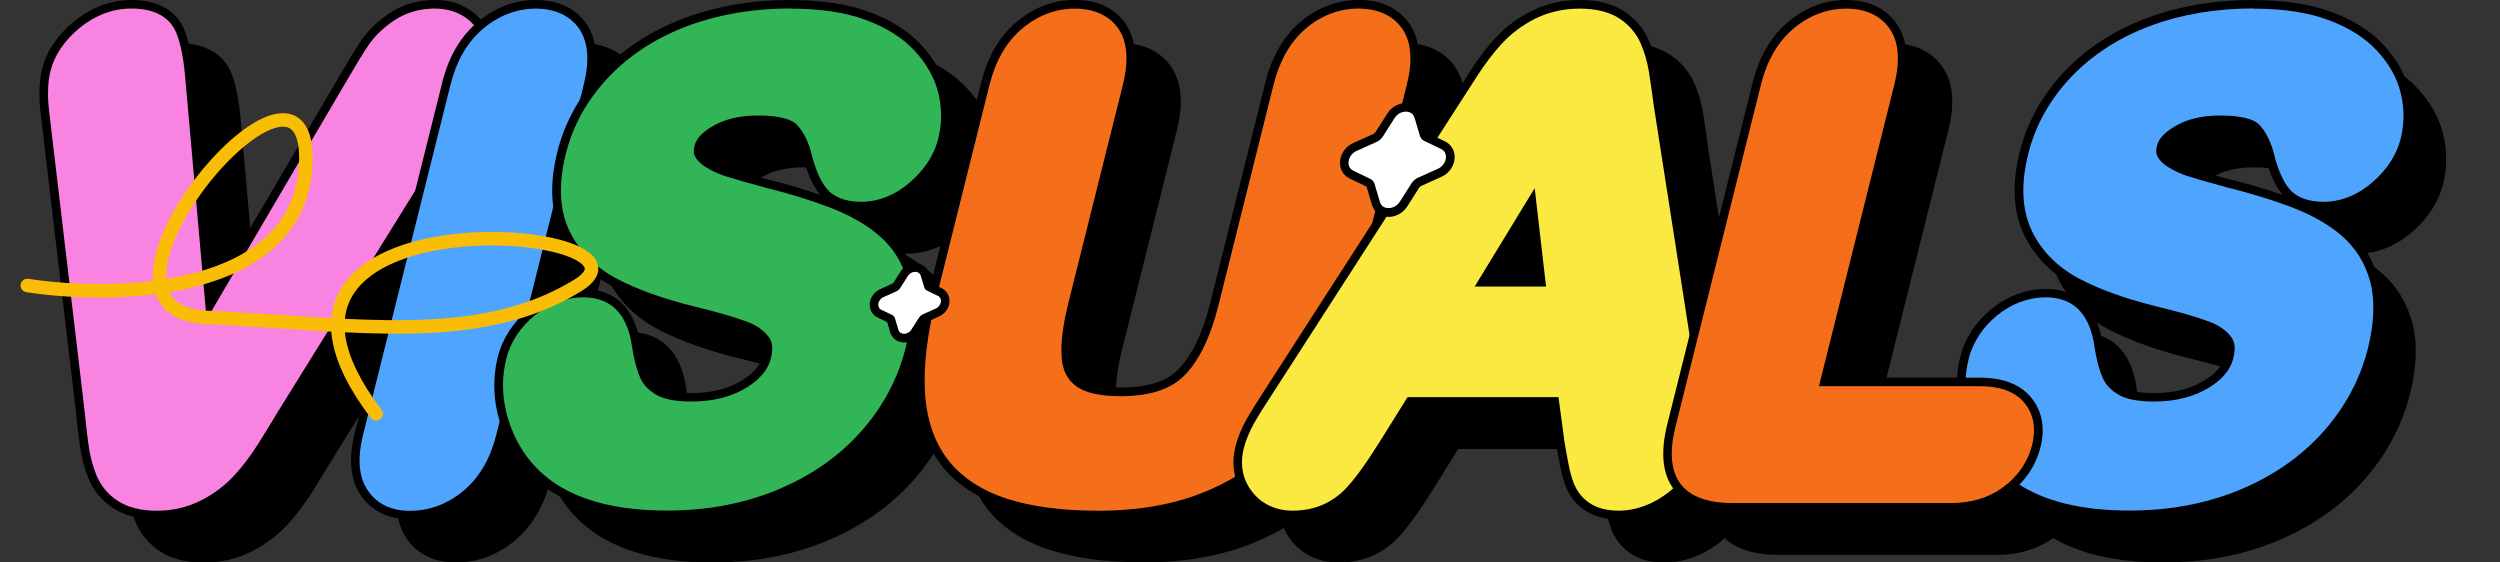 <svg class="visuals-svg" viewBox="0 0 1480 333" fill="none" xmlns="http://www.w3.org/2000/svg">
<rect x="0" y="0" width="1480" height="333" fill="#333333" stroke="none"/>
<g clip-path="url(#clip0_768_4790)">
<path d="M120.5 330.451C110.588 330.451 102.362 328.309 96.027 324.179C89.844 320.1 85.246 314.593 82.487 307.863C80.188 302.305 78.553 296.034 77.582 289.1C76.765 283.134 75.998 276.659 75.334 269.928L55.203 99.936C54.897 96.723 54.539 93.817 54.182 90.962C53.722 87.291 53.517 83.314 53.62 79.133C53.722 74.544 54.233 70.567 55.101 66.998C57.605 57.106 63.889 47.775 73.341 40.076C82.947 32.275 94.034 28.145 105.428 28.145C123.719 28.145 131.178 36.558 134.193 43.645C137.156 50.478 139.047 60.522 140.12 74.238L151.82 206.551L230.912 71.841C236.634 62.052 240.721 55.321 243.48 51.344C247.415 45.532 252.728 40.331 259.217 35.946C266.779 30.847 275.567 28.247 285.274 28.247C292.632 28.247 299.12 30.134 304.536 33.856C309.952 37.578 313.733 42.575 315.828 48.744C317.923 54.965 318.178 61.44 316.492 68.017C315.572 71.79 314.04 75.818 312.047 79.948C310.31 83.569 308.317 87.189 306.171 90.605C304.434 93.46 302.646 96.366 300.858 99.375L194.023 271.407C190.242 277.729 186.308 284.205 182.424 290.272C178.082 297.156 173.33 303.376 168.425 308.73C162.6 315.052 155.652 320.304 147.784 324.281C139.507 328.462 130.31 330.552 120.5 330.552V330.451Z" fill="black"/>
<path d="M285.325 30.644C292.12 30.644 298.149 32.377 303.156 35.793C308.112 39.159 311.587 43.748 313.477 49.407C315.419 55.118 315.623 61.134 314.09 67.253C313.171 70.873 311.74 74.697 309.798 78.674C308.061 82.192 306.171 85.71 304.076 89.126C302.288 91.982 300.551 94.939 298.711 97.947L191.876 269.928C188.095 276.251 184.161 282.726 180.278 288.794C175.986 295.575 171.388 301.643 166.534 306.894C160.914 313.013 154.221 318.061 146.608 321.885C138.689 325.862 129.901 327.901 120.5 327.901C111.099 327.901 103.384 325.913 97.457 322.038C91.683 318.265 87.443 313.166 84.837 306.843C82.64 301.49 81.056 295.422 80.085 288.743C79.268 282.726 78.501 276.302 77.888 269.674L57.758 99.63C57.451 96.418 57.093 93.511 56.736 90.605C56.276 87.087 56.072 83.263 56.174 79.184C56.276 74.799 56.736 70.975 57.604 67.61C59.955 58.228 65.984 49.407 74.976 42.014C84.122 34.57 94.647 30.644 105.478 30.644C122.339 30.644 129.134 38.241 131.893 44.563C134.703 51.192 136.594 60.93 137.616 74.34L150.031 214.658L233.159 73.065C238.831 63.378 242.918 56.698 245.626 52.67C249.356 47.113 254.465 42.167 260.698 37.935C267.8 33.091 276.128 30.644 285.325 30.644ZM285.325 25.545C275.055 25.545 265.808 28.298 257.837 33.703C251.042 38.292 245.524 43.748 241.385 49.815C238.626 53.894 234.488 60.675 228.765 70.465L153.761 198.291L142.725 73.881C141.703 59.962 139.711 49.662 136.645 42.575C133.937 36.201 126.273 25.545 105.529 25.545C93.523 25.545 81.874 29.879 71.808 38.088C61.896 46.144 55.305 55.934 52.7 66.386C51.78 70.108 51.269 74.289 51.116 79.082C51.013 83.416 51.218 87.495 51.678 91.319C52.035 94.123 52.393 96.978 52.7 100.14L72.83 270.285C73.443 276.914 74.21 283.44 75.078 289.457C76.049 296.544 77.786 303.07 80.136 308.832C83.151 316.072 88.005 321.936 94.647 326.321C101.391 330.757 110.128 333.051 120.5 333.051C130.871 333.051 140.324 330.859 148.958 326.474C157.133 322.344 164.337 316.939 170.366 310.362C175.373 304.906 180.176 298.583 184.621 291.547C188.453 285.48 192.489 278.902 196.27 272.58L303.054 100.701C304.894 97.59 306.682 94.684 308.419 91.88C310.616 88.362 312.609 84.691 314.397 80.968C316.492 76.686 318.024 72.504 319.046 68.528C320.835 61.44 320.579 54.506 318.28 47.827C315.981 41.096 311.842 35.691 306.018 31.663C300.142 27.635 293.193 25.647 285.325 25.647V25.545Z" fill="black"/>
<path d="M269.919 330.45C257.81 330.45 248.307 325.81 242.482 316.989C236.862 308.526 235.891 296.798 239.57 282.114L291.276 75.053C294.903 60.573 301.545 49.101 310.997 40.943C320.756 32.53 332.252 28.094 344.208 28.094C356.163 28.094 366.229 32.632 372.156 41.249C377.878 49.611 378.9 61.389 375.17 76.277L323.464 283.338C319.785 297.971 313.092 309.545 303.538 317.652C293.728 326.014 282.079 330.45 269.97 330.45H269.919Z" fill="black"/>
<path d="M344.207 30.643C355.703 30.643 364.645 34.824 370.009 42.676C375.323 50.426 376.192 61.491 372.666 75.665L320.96 282.726C317.435 296.849 310.997 307.965 301.852 315.766C292.502 323.72 281.465 327.952 269.919 327.952C258.372 327.952 249.941 323.669 244.628 315.613C239.416 307.761 238.548 296.697 242.073 282.726L293.779 75.665C297.253 61.695 303.64 50.63 312.683 42.88C321.982 34.875 332.865 30.643 344.207 30.643ZM344.207 25.544C331.639 25.544 319.581 30.184 309.362 39.005C299.501 47.469 292.604 59.4 288.874 74.442L237.168 281.502C233.336 296.951 234.409 309.341 240.438 318.417C246.773 327.952 256.992 333 270.021 333C283.049 333 294.954 328.36 305.275 319.59C315.238 311.126 322.186 299.093 326.018 283.95L377.724 76.889C381.607 61.287 380.483 48.795 374.352 39.821C367.966 30.49 357.594 25.544 344.31 25.544H344.207Z" fill="black"/>
<path d="M421.612 330.45C392.949 330.45 370.06 324.791 353.557 313.573C341.396 305.16 332.506 293.892 327.142 279.973C321.624 265.696 320.602 251.318 324.127 237.296C326.682 227.047 332.762 217.768 341.703 210.476C350.798 203.083 361.374 199.157 372.308 199.157C381.862 199.157 389.73 202.522 395.044 208.845C399.489 214.199 402.299 221.388 403.627 230.821C404.7 237.959 406.284 243.873 408.328 248.513C409.81 251.929 412.569 254.734 416.656 257.181C420.795 259.628 427.386 260.852 436.327 260.852C448.742 260.852 459.421 258.099 468.004 252.745C477.508 246.78 479.909 240.916 480.88 236.99C482.566 230.26 480.727 227.71 480.011 226.792C477.406 223.223 473.318 220.419 467.851 218.38C460.647 215.728 450.531 212.771 437.757 209.661C419.006 205.021 403.321 199.412 391.212 193.09C377.723 186.002 367.863 176.111 361.885 163.721C355.651 150.77 354.783 134.862 359.432 116.404C363.826 98.916 372.665 83.109 385.694 69.394C398.569 55.882 414.919 45.43 434.232 38.342C452.626 31.612 473.114 28.196 495.186 28.196C512.966 28.196 528.243 30.49 540.454 35.028C552.972 39.668 563.088 46.092 570.394 53.995C577.854 62.052 582.759 70.821 585.007 80.05C587.306 89.483 587.306 98.967 585.007 108.246C582.503 118.24 576.73 127.316 567.891 135.117C558.541 143.326 547.811 147.66 536.826 147.66C526.506 147.66 518.842 144.6 514.09 138.533C510.718 134.25 507.857 128.03 505.455 119.515L505.302 119.005C503.463 111.204 500.602 105.187 496.77 101.21C494.011 98.304 486.142 96.621 475.771 96.621C465.399 96.621 456.457 98.763 449.56 102.944C442.713 107.125 441.13 110.388 440.516 112.784C439.852 115.487 440.363 116.608 440.568 117.016C441.538 118.954 443.327 120.738 445.83 122.319C449.304 124.511 452.983 126.245 456.713 127.469C461.209 128.947 469.026 131.191 479.858 134.097C494.062 137.615 507.142 141.643 518.535 145.977C530.797 150.668 541.016 156.481 548.987 163.313C557.672 170.757 563.65 180.394 566.716 191.815C569.73 203.185 569.321 216.85 565.387 232.554C560.687 251.267 551.49 268.398 538.053 283.389C524.615 298.379 507.448 310.157 487.062 318.468C467.391 326.473 445.37 330.552 421.612 330.552V330.45Z" fill="black"/>
<path d="M495.189 30.643C512.662 30.643 527.632 32.887 539.588 37.323C551.748 41.809 561.507 47.979 568.558 55.627C575.711 63.377 580.411 71.739 582.557 80.56C584.754 89.585 584.754 98.661 582.557 107.532C580.207 117.016 574.689 125.633 566.259 133.077C557.42 140.878 547.252 145.008 536.931 145.008C527.428 145.008 520.428 142.255 516.188 136.85C513.02 132.822 510.312 126.908 508.013 118.699L507.911 118.24C506.02 110.031 502.904 103.657 498.765 99.323C495.444 95.856 487.32 93.919 475.927 93.919C464.533 93.919 455.694 96.162 448.388 100.598C440.724 105.238 438.935 109.113 438.22 112.019C437.403 115.283 437.965 117.016 438.476 117.985C439.651 120.33 441.745 122.472 444.658 124.307C448.336 126.602 452.168 128.437 456.103 129.712C460.701 131.191 468.518 133.434 479.401 136.391C493.554 139.91 506.531 143.887 517.874 148.17C529.881 152.758 539.844 158.418 547.559 165.047C555.836 172.185 561.558 181.363 564.47 192.274C567.383 203.185 566.923 216.493 563.142 231.738C558.544 250.043 549.551 266.818 536.369 281.502C523.187 296.187 506.327 307.761 486.298 315.919C466.934 323.822 445.22 327.799 421.819 327.799C393.667 327.799 371.237 322.292 355.194 311.381C343.443 303.274 334.91 292.414 329.75 278.953C324.436 265.186 323.466 251.318 326.838 237.806C329.29 228.067 335.064 219.297 343.545 212.312C352.18 205.276 362.194 201.554 372.515 201.554C381.303 201.554 388.507 204.562 393.258 210.323C397.397 215.269 400.054 222.051 401.28 231.024C402.404 238.367 404.039 244.587 406.185 249.38C407.922 253.306 410.988 256.518 415.535 259.221C420.082 261.923 427.133 263.249 436.483 263.249C449.409 263.249 460.497 260.393 469.489 254.734C479.758 248.258 482.415 241.783 483.488 237.449C485.277 230.362 483.59 227.047 482.211 225.11C479.299 221.133 474.854 218.023 468.876 215.83C461.569 213.128 451.351 210.171 438.476 207.06C419.878 202.471 404.448 196.965 392.543 190.693C379.566 183.861 370.062 174.377 364.289 162.446C358.311 150.056 357.545 134.709 361.99 116.812C366.23 99.731 374.865 84.333 387.638 70.923C400.258 57.718 416.25 47.469 435.206 40.535C453.292 33.906 473.525 30.541 495.291 30.541M495.189 25.544C472.81 25.544 452.015 29.012 433.366 35.844C413.695 43.033 397.039 53.69 383.857 67.507C370.471 81.529 361.428 97.743 356.983 115.64C352.231 134.709 353.099 151.178 359.639 164.69C365.873 177.64 376.142 187.889 390.091 195.231C402.404 201.656 418.243 207.315 437.198 212.057C449.92 215.116 459.935 218.023 467.036 220.674C471.992 222.51 475.722 225.059 478.021 228.22C478.532 228.883 479.861 230.719 478.481 236.327C477.562 240.1 475.365 245.148 466.73 250.553C458.555 255.651 448.388 258.252 436.432 258.252C425.907 258.252 420.644 256.416 418.089 254.938C414.462 252.796 412.112 250.349 410.834 247.442C408.893 243.058 407.36 237.296 406.338 230.413C404.959 220.521 401.944 212.924 397.193 207.213C391.419 200.279 382.887 196.608 372.515 196.608C360.968 196.608 349.83 200.738 340.275 208.488C330.925 216.136 324.539 225.875 321.831 236.684C318.203 251.267 319.225 266.104 324.947 280.89C330.516 295.32 339.713 306.996 352.282 315.664C369.245 327.187 392.594 333 421.819 333C445.884 333 468.212 328.87 488.24 320.712C508.984 312.248 526.457 300.215 540.15 284.969C553.894 269.622 563.295 252.184 568.098 233.064C572.134 216.952 572.543 202.828 569.426 191.05C566.208 179.119 560.025 169.075 550.931 161.273C546.179 157.194 540.661 153.472 534.377 150.107C535.245 150.107 536.114 150.158 537.034 150.158C548.632 150.158 559.974 145.569 569.784 136.952C579.032 128.794 585.061 119.311 587.667 108.807C590.068 99.12 590.119 89.228 587.667 79.438C585.316 69.751 580.207 60.624 572.441 52.211C564.828 43.951 554.405 37.374 541.479 32.581C528.961 27.941 513.429 25.595 495.291 25.595L495.189 25.544ZM512.867 141.031C503.057 137.564 492.174 134.403 480.474 131.497C469.795 128.641 462.08 126.398 457.533 124.919C453.957 123.747 450.533 122.115 447.212 120.024C445.067 118.648 443.585 117.22 442.869 115.742C442.563 115.181 442.87 113.957 442.972 113.294C443.278 112.07 443.994 109.164 450.84 104.983C457.329 101.057 465.708 99.069 475.722 99.069C487.167 99.069 493.145 101.108 494.831 102.893C498.356 106.564 501.013 112.172 502.699 119.464L502.852 120.075C505.407 129.049 508.37 135.576 511.998 140.114C512.254 140.419 512.509 140.776 512.816 141.082L512.867 141.031Z" fill="black"/>
<path d="M677.436 330.45C655.773 330.45 637.277 328.003 622.511 323.261C606.673 318.162 594.41 309.953 586.031 298.94C577.652 287.927 573.002 273.803 572.134 257.028C571.316 241.375 573.616 222.663 578.878 201.401L610.453 75.002C614.081 60.522 620.621 49.101 629.971 40.994C639.679 32.53 651.225 28.094 663.334 28.094C676.057 28.094 685.815 32.734 691.589 41.555C697.056 49.917 697.975 61.644 694.297 76.277L662.006 205.531C658.736 218.533 657.459 229.291 658.174 237.5C658.685 243.873 661.086 248.615 665.48 251.98C670.232 255.652 678.713 257.538 690.618 257.538C706.508 257.538 718.361 253.867 725.872 246.576C734.507 238.214 741.251 224.345 746.003 205.327L778.549 75.002C782.176 60.42 788.716 48.948 798.015 40.892C807.672 32.479 819.219 28.043 831.481 28.043C843.743 28.043 853.502 32.581 859.429 41.198C865.151 49.56 866.173 61.338 862.443 76.226L830.868 202.625C825.401 224.498 818.503 243.211 810.38 258.252C801.592 274.517 788.972 288.896 772.929 301.031C759.185 311.33 744.214 318.927 728.324 323.618C713.048 328.156 695.983 330.399 677.487 330.399L677.436 330.45Z" fill="black"/>
<path d="M831.43 30.643C842.926 30.643 851.867 34.824 857.232 42.676C862.546 50.427 863.414 61.491 859.889 75.665L828.313 202.064C822.898 223.733 816.102 242.242 808.03 257.079C799.395 272.987 787.03 287.111 771.294 299.042C757.805 309.189 743.091 316.633 727.507 321.222C712.486 325.658 695.625 327.901 677.385 327.901C655.977 327.901 637.788 325.505 623.227 320.814C607.899 315.868 596.046 307.965 587.973 297.411C579.9 286.805 575.404 273.191 574.587 256.926C573.769 241.528 576.017 223.071 581.28 202.064L612.855 75.665C616.329 61.695 622.665 50.681 631.606 42.931C640.854 34.875 651.839 30.643 663.284 30.643C674.729 30.643 684.13 34.875 689.392 42.931C694.45 50.681 695.268 61.695 691.794 75.665L659.503 204.919C656.182 218.176 654.853 229.24 655.569 237.704C656.182 244.791 658.89 250.145 663.846 253.969C669.057 257.997 678.05 260.088 690.567 260.088C707.172 260.088 719.639 256.162 727.61 248.411C736.602 239.693 743.602 225.416 748.455 205.939L781.002 75.615C784.527 61.542 790.811 50.529 799.65 42.779C808.847 34.773 819.832 30.592 831.43 30.592M831.43 25.545C818.606 25.545 806.446 30.184 796.329 39.005C786.673 47.418 779.826 59.349 776.097 74.442L743.551 204.766C738.901 223.275 732.361 236.735 724.084 244.791C717.084 251.573 705.844 254.989 690.618 254.989C676.466 254.989 669.977 252.235 667.014 249.941C663.182 246.984 661.189 242.956 660.678 237.245C660.014 229.291 661.291 218.839 664.459 206.092L696.75 76.838C700.581 61.44 699.56 49.101 693.684 40.076C687.451 30.541 676.925 25.494 663.284 25.494C650.562 25.494 638.453 30.184 628.234 39.056C618.475 47.52 611.629 59.4 607.899 74.391L576.324 200.789C570.959 222.255 568.66 241.222 569.477 257.13C570.397 274.415 575.251 288.998 583.886 300.419C592.571 311.84 605.242 320.355 621.643 325.607C636.715 330.45 655.467 332.949 677.385 332.949C696.136 332.949 713.457 330.603 728.938 326.015C745.083 321.222 760.36 313.472 774.359 303.019C790.709 290.629 803.533 275.996 812.526 259.425C820.752 244.23 827.751 225.314 833.27 203.236L864.845 76.838C868.728 61.236 867.604 48.744 861.473 39.77C855.086 30.439 844.714 25.494 831.43 25.494V25.545Z" fill="black"/>
<path d="M985.271 330.451C978.629 330.451 972.958 329.125 968.41 326.524C963.914 323.975 960.389 320.406 957.988 315.919C955.995 312.248 954.411 307.2 953.134 300.572C952.112 295.116 951.243 290.323 950.579 286.193L947.565 263.249H861.831L846.759 287.468C837.511 302.305 830.46 311.891 824.584 317.755C818.76 323.567 808.439 330.451 792.549 330.451C781.82 330.451 772.878 326.371 766.696 318.621C760.361 310.718 758.368 300.98 761.025 290.527C762.302 285.428 764.448 280.228 767.36 274.976C769.711 270.795 773.185 265.186 777.937 257.895L899.18 69.751C904.187 61.95 909.245 55.219 914.252 49.815C920.179 43.39 927.179 38.139 935.098 34.264C943.324 30.184 952.521 28.145 962.382 28.145C972.242 28.145 980.877 30.287 987.213 34.416C993.344 38.444 997.891 43.747 1000.75 50.223C1003.1 55.576 1004.79 61.389 1005.81 67.457C1006.68 72.657 1007.65 79.54 1008.77 88.208L1035.14 257.487C1037.64 272.529 1037.9 283.338 1035.9 291.445C1033.4 301.439 1026.96 310.82 1017.2 318.57C1007.45 326.371 996.409 330.501 985.322 330.501L985.271 330.451ZM939.441 192.682L933.872 144.652L904.596 192.682H939.441Z" fill="black"/>
<path d="M962.378 30.643C971.983 30.643 979.852 32.632 985.778 36.507C991.501 40.28 995.742 45.226 998.347 51.191C1000.6 56.341 1002.23 61.95 1003.2 67.813C1004.02 72.963 1005.04 79.846 1006.16 88.463L1032.58 257.793C1035.03 272.477 1035.29 282.981 1033.35 290.731C1031 300.164 1024.81 309.086 1015.51 316.48C1006.22 323.924 995.742 327.85 985.216 327.85C979.034 327.85 973.772 326.626 969.633 324.281C965.546 321.935 962.378 318.723 960.181 314.695C958.29 311.228 956.809 306.486 955.583 300.062C954.561 294.657 953.692 289.864 953.028 285.734V285.428L949.707 260.648H860.346L844.507 286.04C835.361 300.673 828.464 310.157 822.69 315.868C817.172 321.323 807.465 327.85 792.443 327.85C782.531 327.85 774.254 324.077 768.583 316.99C762.758 309.698 760.97 300.775 763.371 291.088C764.598 286.244 766.641 281.196 769.451 276.199C771.802 272.018 775.225 266.461 779.977 259.272L901.22 71.076C906.176 63.377 911.132 56.8 916.037 51.497C921.759 45.328 928.503 40.28 936.116 36.507C943.985 32.632 952.772 30.643 962.276 30.643M900.045 195.231H942.298L935.554 137.003L900.045 195.231ZM962.378 25.544C952.057 25.544 942.503 27.686 933.919 31.969C925.744 36.048 918.438 41.453 912.307 48.081C907.198 53.588 902.037 60.42 896.979 68.374L775.736 256.518C770.984 263.809 767.459 269.418 765.057 273.701C761.992 279.157 759.795 284.561 758.467 289.864C755.656 301.132 757.802 311.636 764.649 320.202C771.342 328.564 780.998 333 792.545 333C809.355 333 820.238 325.657 826.42 319.539C832.449 313.522 839.602 303.784 848.952 288.793L863.258 265.798H945.313L947.97 286.142V286.55C948.736 290.833 949.605 295.677 950.627 301.081C951.955 308.016 953.59 313.267 955.736 317.193C958.393 322.088 962.225 325.963 967.13 328.768C972.086 331.572 978.166 333.051 985.267 333.051C996.968 333.051 1008.51 328.717 1018.73 320.559C1028.9 312.452 1035.7 302.56 1038.3 292.057C1040.4 283.644 1040.19 272.528 1037.59 257.079L1011.22 87.8C1010.1 79.387 1009.13 72.402 1008.26 67.099C1007.24 60.777 1005.45 54.76 1003.05 49.254C999.982 42.319 995.128 36.66 988.588 32.326C981.793 27.89 973.005 25.595 962.378 25.595V25.544ZM909.139 190.132L932.182 152.3L936.576 190.132H909.139Z" fill="black"/>
<path d="M1280.28 330.45C1251.61 330.45 1228.72 324.791 1212.22 313.573C1200.06 305.16 1191.17 293.892 1185.81 279.973C1180.29 265.696 1179.27 251.318 1182.79 237.296C1185.35 227.047 1191.43 217.768 1200.37 210.476C1209.46 203.083 1220.04 199.157 1230.97 199.157C1240.53 199.157 1248.39 202.522 1253.71 208.845C1258.15 214.199 1260.96 221.388 1262.29 230.821C1263.36 237.959 1264.95 243.873 1266.99 248.513C1268.47 251.929 1271.23 254.734 1275.32 257.181C1279.46 259.628 1286.05 260.852 1294.99 260.852C1307.41 260.852 1318.08 258.099 1326.67 252.745C1336.17 246.78 1338.57 240.916 1339.54 236.99C1341.23 230.26 1339.39 227.71 1338.68 226.792C1336.07 223.223 1331.98 220.419 1326.52 218.38C1319.31 215.728 1309.19 212.771 1296.42 209.661C1277.62 205.021 1261.99 199.412 1249.88 193.09C1236.39 186.002 1226.53 176.111 1220.55 163.721C1214.32 150.77 1213.45 134.862 1218.1 116.404C1222.49 98.916 1231.33 83.109 1244.36 69.394C1257.23 55.882 1273.58 45.43 1292.9 38.342C1311.29 31.612 1331.78 28.196 1353.85 28.196C1371.63 28.196 1386.91 30.49 1399.12 35.028C1411.64 39.668 1421.75 46.092 1429.06 53.995C1436.52 62.052 1441.42 70.821 1443.67 80.05C1445.97 89.483 1445.97 98.967 1443.67 108.246C1441.17 118.24 1435.39 127.316 1426.55 135.117C1417.2 143.326 1406.48 147.66 1395.49 147.66C1385.17 147.66 1377.51 144.6 1372.75 138.533C1369.38 134.25 1366.52 128.03 1364.12 119.515L1363.97 119.005C1362.13 111.204 1359.27 105.187 1355.43 101.21C1352.67 98.304 1344.81 96.621 1334.43 96.621C1324.06 96.621 1315.12 98.763 1308.22 102.944C1301.38 107.125 1299.79 110.388 1299.18 112.784C1298.52 115.487 1299.03 116.608 1299.23 117.016C1300.2 118.954 1301.99 120.738 1304.49 122.319C1307.97 124.511 1311.65 126.245 1315.38 127.469C1319.87 128.947 1327.69 131.191 1338.52 134.097C1352.73 137.615 1365.81 141.643 1377.2 145.977C1389.46 150.668 1399.68 156.481 1407.65 163.313C1416.34 170.757 1422.31 180.394 1425.38 191.815C1428.39 203.185 1427.99 216.85 1424.05 232.554C1419.35 251.267 1410.15 268.398 1396.72 283.389C1383.28 298.379 1366.11 310.157 1345.73 318.468C1326.06 326.473 1304.03 330.552 1280.28 330.552V330.45Z" fill="black"/>
<path d="M1353.85 30.643C1371.33 30.643 1386.3 32.887 1398.25 37.323C1410.41 41.809 1420.17 47.979 1427.22 55.627C1434.37 63.377 1439.08 71.739 1441.22 80.56C1443.42 89.585 1443.42 98.661 1441.22 107.532C1438.87 117.016 1433.35 125.633 1424.92 133.077C1416.08 140.878 1405.92 145.008 1395.6 145.008C1386.09 145.008 1379.09 142.255 1374.85 136.85C1371.68 132.822 1368.98 126.908 1366.68 118.699L1366.57 118.24C1364.68 110.031 1361.57 103.657 1357.43 99.323C1354.11 95.856 1345.98 93.919 1334.59 93.919C1323.2 93.919 1314.36 96.162 1307.05 100.598C1299.39 105.238 1297.6 109.113 1296.88 112.019C1296.07 115.283 1296.63 117.016 1297.14 117.985C1298.31 120.33 1300.41 122.472 1303.32 124.307C1307 126.602 1310.83 128.437 1314.77 129.712C1319.36 131.191 1327.18 133.434 1338.06 136.391C1352.22 139.91 1365.2 143.887 1376.54 148.17C1388.54 152.758 1398.51 158.418 1406.22 165.047C1414.5 172.185 1420.22 181.363 1423.13 192.274C1426.05 203.185 1425.59 216.493 1421.81 231.738C1417.21 250.043 1408.22 266.818 1395.03 281.502C1381.85 296.187 1364.99 307.761 1344.96 315.919C1325.6 323.822 1303.88 327.799 1280.48 327.799C1252.33 327.799 1229.9 322.292 1213.86 311.381C1202.11 303.274 1193.57 292.414 1188.41 278.953C1183.1 265.186 1182.13 251.318 1185.5 237.806C1187.95 228.067 1193.73 219.297 1202.21 212.312C1210.84 205.276 1220.86 201.554 1231.18 201.554C1239.97 201.554 1247.17 204.562 1251.92 210.323C1256.06 215.269 1258.72 222.051 1259.94 231.024C1261.07 238.367 1262.7 244.587 1264.85 249.38C1266.59 253.306 1269.65 256.518 1274.2 259.221C1278.75 261.923 1285.8 263.249 1295.15 263.249C1308.07 263.249 1319.16 260.393 1328.15 254.734C1338.42 248.258 1341.08 241.783 1342.15 237.449C1343.94 230.362 1342.25 227.047 1340.88 225.11C1337.96 221.133 1333.52 218.023 1327.54 215.83C1320.23 213.128 1310.01 210.171 1297.14 207.06C1278.54 202.471 1263.11 196.965 1251.21 190.693C1238.23 183.861 1228.73 174.377 1222.95 162.446C1216.97 150.056 1216.21 134.709 1220.65 116.812C1224.89 99.731 1233.53 84.333 1246.3 70.923C1258.92 57.718 1274.91 47.469 1293.87 40.535C1311.96 33.906 1332.19 30.541 1353.95 30.541M1353.85 25.544C1331.47 25.544 1310.68 29.012 1292.03 35.844C1272.36 43.033 1255.7 53.69 1242.52 67.507C1229.14 81.529 1220.09 97.743 1215.65 115.64C1210.89 134.709 1211.76 151.178 1218.3 164.69C1224.54 177.64 1234.81 187.889 1248.75 195.231C1261.07 201.656 1276.91 207.315 1295.86 212.057C1308.58 215.116 1318.6 218.023 1325.7 220.674C1330.66 222.51 1334.39 225.059 1336.69 228.22C1337.2 228.883 1338.52 230.719 1337.15 236.327C1336.23 240.1 1334.03 245.148 1325.39 250.553C1317.22 255.651 1307.05 258.252 1295.1 258.252C1284.57 258.252 1279.31 256.416 1276.75 254.938C1273.13 252.796 1270.78 250.349 1269.5 247.442C1267.56 243.058 1266.02 237.296 1265 230.413C1263.62 220.521 1260.61 212.924 1255.86 207.213C1250.08 200.279 1241.55 196.608 1231.18 196.608C1219.63 196.608 1208.49 200.738 1198.94 208.488C1189.59 216.136 1183.2 225.875 1180.49 236.684C1176.87 251.267 1177.89 266.104 1183.61 280.89C1189.18 295.32 1198.38 306.996 1210.95 315.664C1227.91 327.187 1251.26 333 1280.48 333C1304.55 333 1326.88 328.87 1346.9 320.712C1367.65 312.248 1385.12 300.215 1398.81 284.969C1412.56 269.622 1421.96 252.184 1426.76 233.064C1430.8 216.952 1431.21 202.828 1428.09 191.05C1424.87 179.119 1418.69 169.075 1409.59 161.273C1404.84 157.194 1399.33 153.472 1393.04 150.107C1393.91 150.107 1394.78 150.158 1395.7 150.158C1407.3 150.158 1418.64 145.569 1428.45 136.952C1437.7 128.794 1443.72 119.311 1446.33 108.807C1448.73 99.12 1448.78 89.228 1446.33 79.438C1443.98 69.751 1438.87 60.624 1431.1 52.211C1423.49 43.951 1413.07 37.374 1400.14 32.581C1387.62 27.941 1372.09 25.595 1353.95 25.595L1353.85 25.544ZM1371.53 141.031C1361.72 137.564 1350.84 134.403 1339.14 131.497C1328.46 128.641 1320.74 126.398 1316.2 124.919C1312.62 123.747 1309.2 122.115 1305.88 120.024C1303.73 118.648 1302.25 117.22 1301.53 115.742C1301.23 115.181 1301.53 113.957 1301.64 113.294C1301.94 112.07 1302.66 109.164 1309.5 104.983C1315.99 101.057 1324.37 99.069 1334.39 99.069C1345.83 99.069 1351.81 101.108 1353.49 102.893C1357.02 106.564 1359.68 112.172 1361.36 119.464L1361.52 120.075C1364.07 129.049 1367.03 135.576 1370.66 140.114C1370.92 140.419 1371.17 140.776 1371.48 141.082L1371.53 141.031Z" fill="black"/>
<path d="M1053.17 325.964C1037.23 325.964 1025.99 321.732 1019.86 313.421C1013.78 305.212 1012.66 293.077 1016.59 277.423L1067.17 75.054C1070.8 60.573 1077.34 49.152 1086.69 41.045C1096.4 32.581 1107.94 28.145 1120.05 28.145C1132.16 28.145 1142.07 32.683 1148 41.3C1153.72 49.662 1154.74 61.44 1151.02 76.328L1107.23 251.675H1199.3C1211.92 251.675 1221.37 255.193 1227.3 262.178C1233.48 269.418 1235.32 278.902 1232.61 289.66C1229.95 300.368 1223.57 309.597 1214.17 316.378C1205.28 322.802 1194.44 326.066 1181.98 326.066H1053.17V325.964Z" fill="black"/>
<path d="M1120.05 30.643C1131.55 30.643 1140.49 34.824 1145.85 42.676C1151.17 50.426 1152.04 61.491 1148.51 75.665L1103.91 254.173H1199.25C1211.1 254.173 1219.89 257.385 1225.3 263.758C1230.92 270.336 1232.56 279.055 1230.11 288.946C1227.6 299.042 1221.52 307.761 1212.63 314.185C1204.2 320.304 1193.88 323.363 1181.98 323.363H1053.17C1038.05 323.363 1027.52 319.488 1021.9 311.891C1016.28 304.294 1015.31 292.923 1019.04 278.035L1069.62 75.665C1073.1 61.695 1079.43 50.681 1088.37 42.931C1097.62 34.875 1108.61 30.643 1120.05 30.643ZM1120.05 25.544C1107.33 25.544 1095.22 30.235 1085 39.107C1075.24 47.571 1068.4 59.451 1064.67 74.442L1014.09 276.811C1010 293.28 1011.22 306.078 1017.82 314.95C1024.46 323.924 1036.36 328.513 1053.17 328.513H1181.98C1194.95 328.513 1206.3 325.097 1215.65 318.366C1225.56 311.228 1232.25 301.489 1235.06 290.221C1237.97 278.647 1235.93 268.398 1229.19 260.495C1222.75 252.949 1212.68 249.125 1199.25 249.125H1110.45L1153.47 76.94C1157.35 61.338 1156.23 48.846 1150.09 39.872C1143.71 30.541 1133.34 25.595 1120.05 25.595V25.544Z" fill="black"/>
<path d="M92.785 304.906C82.873 304.906 74.647 302.765 68.311 298.635C62.129 294.556 57.531 289.049 54.772 282.319C52.473 276.761 50.838 270.49 49.867 263.555C49.049 257.59 48.283 251.114 47.619 244.384L27.539 74.34C27.233 71.128 26.875 68.222 26.517 65.367C26.058 61.695 25.853 57.718 25.956 53.537C26.058 48.949 26.569 44.971 27.437 41.402C29.941 31.46 36.225 22.18 45.677 14.481C55.283 6.68 66.37 2.55 77.764 2.55C96.055 2.55 103.514 10.963 106.529 18.05C109.492 24.933 111.383 34.927 112.456 48.643L124.156 180.955L203.247 46.246C208.97 36.457 213.057 29.726 215.816 25.749C219.75 19.937 225.064 14.736 231.553 10.351C239.115 5.252 247.903 2.652 257.61 2.652C264.968 2.652 271.456 4.538 276.872 8.26C282.288 11.982 286.069 16.979 288.164 23.149C290.259 29.369 290.514 35.845 288.828 42.422C287.908 46.195 286.375 50.223 284.383 54.353C282.646 57.973 280.653 61.593 278.507 65.01C276.77 67.865 274.982 70.771 273.194 73.779L166.358 245.812C162.578 252.134 158.643 258.61 154.76 264.677C150.418 271.56 145.666 277.781 140.761 283.135C134.936 289.457 127.988 294.709 120.12 298.686C111.842 302.867 102.646 304.957 92.836 304.957L92.785 304.906Z" fill="#F983E0"/>
<path d="M257.559 5.099C264.355 5.099 270.384 6.833 275.391 10.249C280.347 13.614 283.821 18.203 285.712 23.863C287.653 29.573 287.857 35.59 286.325 41.708C285.405 45.328 283.974 49.153 282.033 53.13C280.296 56.648 278.405 60.166 276.31 63.582C274.522 66.437 272.785 69.395 270.946 72.403L164.111 244.384C160.33 250.707 156.396 257.182 152.513 263.249C148.221 270.031 143.622 276.098 138.769 281.35C133.148 287.469 126.455 292.516 118.842 296.34C110.923 300.317 102.135 302.357 92.734 302.357C83.333 302.357 75.618 300.368 69.691 296.493C63.918 292.72 59.677 287.622 57.071 281.299C54.874 275.945 53.29 269.878 52.371 263.198C51.553 257.182 50.787 250.758 50.174 244.129L30.043 74.034C29.737 70.822 29.379 67.916 29.021 65.01C28.561 61.492 28.357 57.667 28.459 53.589C28.561 49.203 29.021 45.38 29.89 42.014C32.24 32.633 38.269 23.812 47.261 16.419C56.407 8.974 66.932 5.048 77.764 5.048C94.624 5.048 101.42 12.645 104.179 18.968C106.989 25.596 108.879 35.335 109.901 48.745L122.317 189.063L205.445 47.47C211.116 37.782 215.204 31.103 217.911 27.075C221.641 21.517 226.75 16.572 232.984 12.339C240.086 7.496 248.414 5.048 257.611 5.048M257.559 0C247.29 0 238.042 2.754 230.071 8.159C223.276 12.747 217.758 18.203 213.62 24.271C210.861 28.35 206.722 35.131 201 44.921L125.995 172.746L114.959 48.337C113.938 34.417 111.945 24.118 108.879 17.03C106.171 10.657 98.507 0 77.764 0C65.757 0 54.108 4.334 44.043 12.543C34.131 20.599 27.54 30.389 24.934 40.842C24.014 44.564 23.503 48.694 23.35 53.486C23.248 57.82 23.452 61.899 23.912 65.724C24.27 68.528 24.627 71.383 24.934 74.544L45.064 244.69C45.678 251.318 46.444 257.845 47.312 263.861C48.283 270.949 50.02 277.475 52.371 283.237C55.385 290.477 60.239 296.34 66.881 300.725C73.625 305.161 82.362 307.456 92.734 307.456C103.106 307.456 112.558 305.263 121.193 300.878C129.368 296.748 136.572 291.344 142.601 284.766C147.608 279.311 152.41 272.988 156.855 265.952C160.687 259.884 164.724 253.307 168.505 246.984L275.34 75.054C277.179 71.944 278.967 69.038 280.704 66.233C282.901 62.715 284.894 59.044 286.682 55.322C288.777 51.039 290.31 46.858 291.332 42.881C293.12 35.794 292.865 28.86 290.565 22.18C288.266 15.45 284.128 10.045 278.303 6.017C272.427 1.989 265.479 0 257.611 0L257.559 0Z" fill="black"/>
<path d="M242.888 304.906C230.779 304.906 221.275 300.266 215.451 291.445C209.831 282.981 208.86 271.254 212.538 256.57L264.244 49.509C267.872 35.028 274.514 23.556 283.966 15.398C293.725 6.985 305.221 2.549 317.176 2.549C329.132 2.549 339.197 7.087 345.124 15.704C350.847 24.066 351.868 35.844 348.139 50.733L296.433 257.793C292.754 272.427 286.061 284.001 276.507 292.108C266.697 300.47 255.048 304.906 242.939 304.906H242.888Z" fill="#4FA5FD"/>
<path d="M317.125 5.099C328.621 5.099 337.563 9.28 342.927 17.132C348.241 24.882 349.11 35.946 345.584 50.121L293.878 257.181C290.353 271.305 283.915 282.42 274.769 290.221C265.42 298.175 254.383 302.407 242.836 302.407C231.29 302.407 222.859 298.125 217.546 290.068C212.334 282.216 211.466 271.152 214.991 257.181L266.697 50.121C270.171 36.15 276.558 25.086 285.601 17.336C294.9 9.331 305.783 5.099 317.125 5.099ZM317.125 0C304.557 0 292.499 4.64 282.28 13.461C272.419 21.925 265.522 33.856 261.792 48.897L210.086 255.958C206.254 271.407 207.327 283.797 213.356 292.873C219.691 302.407 229.91 307.455 242.939 307.455C255.967 307.455 267.872 302.815 278.193 294.046C288.156 285.582 295.104 273.548 298.936 258.405L350.642 51.344C354.525 35.742 353.401 23.25 347.27 14.277C340.884 4.946 330.512 0 317.228 0L317.125 0Z" fill="black"/>
<path d="M394.585 304.906C365.922 304.906 343.032 299.246 326.529 288.029C314.369 279.616 305.479 268.348 300.114 254.428C294.596 240.152 293.574 225.773 297.1 211.752C299.654 201.503 305.734 192.223 314.676 184.932C323.77 177.539 334.346 173.613 345.28 173.613C354.835 173.613 362.703 176.978 368.017 183.3C372.462 188.654 375.272 195.843 376.6 205.276C377.673 212.414 379.257 218.329 381.301 222.969C382.782 226.385 385.541 229.189 389.629 231.637C393.767 234.084 400.358 235.308 409.3 235.308C421.715 235.308 432.394 232.554 440.977 227.201C450.48 221.235 452.882 215.372 453.852 211.446C455.539 204.715 453.699 202.166 452.984 201.248C450.378 197.679 446.291 194.875 440.824 192.835C433.62 190.184 423.503 187.226 410.73 184.116C391.979 179.476 376.294 173.868 364.185 167.545C350.696 160.458 340.835 150.566 334.857 138.176C328.624 125.226 327.755 109.317 332.405 90.86C336.799 73.371 345.638 57.565 358.667 43.849C371.542 30.338 387.892 19.885 407.205 12.798C425.598 6.068 446.086 2.651 468.158 2.651C485.939 2.651 501.215 4.946 513.427 9.484C525.944 14.124 536.061 20.548 543.367 28.451C550.827 36.507 555.731 45.277 557.98 54.506C560.279 63.938 560.279 73.422 557.98 82.702C555.476 92.695 549.703 101.771 540.863 109.572C531.514 117.781 520.784 122.115 509.799 122.115C499.478 122.115 491.814 119.056 487.063 112.989C483.691 108.706 480.829 102.485 478.428 93.97L478.275 93.46C476.435 85.659 473.574 79.643 469.742 75.666C466.983 72.759 459.115 71.077 448.743 71.077C438.371 71.077 429.43 73.218 422.533 77.399C415.686 81.58 414.102 84.843 413.489 87.24C412.825 89.942 413.336 91.064 413.54 91.472C414.511 93.409 416.299 95.194 418.803 96.775C422.277 98.967 425.956 100.701 429.686 101.924C434.182 103.403 441.999 105.646 452.831 108.553C467.086 112.071 480.114 116.099 491.508 120.433C503.77 125.124 514.04 130.936 521.959 137.769C530.645 145.264 536.623 154.849 539.688 166.271C542.703 177.641 542.294 191.305 538.36 207.01C533.659 225.722 524.463 242.854 511.025 257.844C497.588 272.835 480.421 284.613 460.035 292.924C440.364 300.929 418.343 305.008 394.585 305.008V304.906Z" fill="#32B557"/>
<path d="M468.107 5.099C485.58 5.099 500.55 7.342 512.506 11.778C524.666 16.265 534.425 22.434 541.476 30.083C548.629 37.833 553.329 46.195 555.475 55.016C557.672 64.04 557.672 73.116 555.475 81.988C553.125 91.472 547.607 100.089 539.177 107.533C530.338 115.334 520.17 119.464 509.849 119.464C500.346 119.464 493.346 116.711 489.106 111.306C485.938 107.278 483.23 101.363 480.931 93.154L480.829 92.695C478.938 84.487 475.822 78.113 471.683 73.779C468.362 70.312 460.238 68.374 448.845 68.374C437.451 68.374 428.612 70.618 421.305 75.054C413.642 79.694 411.853 83.569 411.138 86.475C410.321 89.738 410.883 91.472 411.394 92.441C412.569 94.786 414.663 96.927 417.576 98.763C421.254 101.057 425.086 102.893 429.021 104.168C433.619 105.646 441.436 107.89 452.319 110.847C466.472 114.365 479.449 118.342 490.792 122.625C502.799 127.214 512.762 132.874 520.477 139.502C528.754 146.64 534.476 155.818 537.388 166.729C540.301 177.641 539.841 190.949 536.06 206.194C531.462 224.498 522.469 241.273 509.287 255.958C496.105 270.642 479.245 282.216 459.216 290.374C439.852 298.277 418.138 302.254 394.737 302.254C366.585 302.254 344.155 296.748 328.112 285.836C316.361 277.729 307.828 266.869 302.668 253.408C297.354 239.642 296.384 225.773 299.756 212.261C302.208 202.523 307.982 193.753 316.463 186.768C325.098 179.731 335.112 176.009 345.433 176.009C354.221 176.009 361.425 179.017 366.176 184.779C370.315 189.725 372.972 196.506 374.198 205.48C375.322 212.822 376.957 219.043 379.103 223.836C380.84 227.762 383.906 230.974 388.453 233.676C393 236.379 400.051 237.704 409.401 237.704C422.327 237.704 433.415 234.849 442.407 229.189C452.676 222.714 455.333 216.238 456.406 211.904C458.195 204.817 456.508 201.503 455.129 199.565C452.217 195.588 447.772 192.478 441.794 190.286C434.487 187.583 424.269 184.626 411.394 181.516C392.796 176.927 377.366 171.42 365.461 165.149C352.483 158.316 342.98 148.833 337.207 136.902C331.229 124.512 330.462 109.164 334.908 91.268C339.148 74.187 347.783 58.789 360.556 45.379C373.176 32.173 389.168 21.925 408.124 14.99C426.21 8.362 446.443 4.997 468.209 4.997M468.107 0C445.728 0 424.933 3.467 406.284 10.3C386.613 17.489 369.957 28.145 356.775 41.963C343.389 55.984 334.346 72.198 329.9 90.095C325.149 109.164 326.017 125.633 332.557 139.145C338.791 152.096 349.06 162.345 363.009 169.687C375.322 176.111 391.161 181.771 410.116 186.513C422.838 189.572 432.852 192.478 439.954 195.13C444.91 196.965 448.64 199.514 450.939 202.676C451.45 203.339 452.779 205.174 451.399 210.783C450.48 214.556 448.283 219.604 439.648 225.008C431.473 230.107 421.305 232.707 409.35 232.707C398.825 232.707 393.562 230.872 391.007 229.393C387.38 227.252 385.03 224.804 383.752 221.898C381.811 217.513 380.278 211.752 379.256 204.868C377.877 194.977 374.862 187.379 370.111 181.669C364.337 174.735 355.805 171.063 345.433 171.063C333.886 171.063 322.747 175.193 313.193 182.944C303.843 190.592 297.457 200.33 294.749 211.14C291.121 225.722 292.143 240.56 297.865 255.346C303.434 269.775 312.631 281.452 325.2 290.119C342.163 301.643 365.512 307.455 394.737 307.455C418.802 307.455 441.13 303.325 461.158 295.167C481.902 286.703 499.375 274.67 513.119 259.425C526.863 244.078 536.264 226.64 541.067 207.52C545.103 191.407 545.512 177.284 542.395 165.506C539.177 153.575 532.994 143.53 523.9 135.729C519.148 131.65 513.63 127.928 507.346 124.563C508.214 124.563 509.083 124.614 510.003 124.614C521.601 124.614 532.943 120.025 542.753 111.408C552.001 103.25 558.03 93.766 560.636 83.263C563.037 73.575 563.088 63.684 560.636 53.894C558.285 44.206 553.176 35.08 545.41 26.666C537.797 18.407 527.374 11.829 514.448 7.036C501.93 2.396 486.398 0.051 468.26 0.051L468.107 0ZM485.836 115.487C476.026 112.02 465.143 108.859 453.443 105.952C442.764 103.097 435.049 100.853 430.502 99.375C426.926 98.202 423.503 96.57 420.181 94.48C418.036 93.103 416.554 91.676 415.839 90.197C415.532 89.636 415.839 88.412 415.941 87.75C416.247 86.526 416.963 83.62 423.809 79.439C430.298 75.513 438.677 73.524 448.691 73.524C460.136 73.524 466.114 75.564 467.8 77.348C471.325 81.019 473.982 86.628 475.668 93.919L475.822 94.531C478.376 103.505 481.34 109.98 484.967 114.569C485.223 114.875 485.478 115.232 485.785 115.538L485.836 115.487Z" fill="black"/>
<path d="M650.354 304.906C628.691 304.906 610.195 302.459 595.379 297.717C579.54 292.618 567.277 284.409 558.898 273.396C550.519 262.382 545.87 248.259 545.001 231.484C544.184 215.831 546.483 197.118 551.745 175.856L583.321 49.458C586.948 34.978 593.488 23.556 602.838 15.449C612.546 6.985 624.093 2.55 636.202 2.55C648.924 2.55 658.682 7.189 664.456 16.01C669.923 24.372 670.843 36.099 667.164 50.733L634.873 179.986C631.603 192.988 630.326 203.747 631.041 211.956C631.552 218.329 633.954 223.071 638.348 226.436C643.099 230.107 651.581 231.994 663.485 231.994C679.375 231.994 691.229 228.323 698.739 221.031C707.374 212.669 714.118 198.801 718.87 179.782L751.416 49.458C755.043 34.876 761.583 23.404 770.882 15.347C780.539 6.934 792.086 2.499 804.348 2.499C816.61 2.499 826.369 7.036 832.296 15.653C838.018 24.015 839.04 35.793 835.31 50.682L803.735 177.08C798.268 198.954 791.37 217.666 783.247 232.708C774.459 248.973 761.839 263.351 745.796 275.486C732.052 285.786 717.082 293.383 701.192 298.074C685.915 302.612 668.85 304.855 650.354 304.855V304.906Z" fill="#F56E1A"/>
<path d="M804.399 5.099C815.895 5.099 824.836 9.28 830.201 17.132C835.514 24.882 836.383 35.947 832.858 50.121L801.282 176.519C795.866 198.189 789.071 216.697 780.998 231.535C772.364 247.443 759.999 261.567 744.263 273.498C730.774 283.644 716.059 291.088 700.476 295.677C685.455 300.113 668.594 302.357 650.354 302.357C628.946 302.357 610.757 299.96 596.196 295.269C580.868 290.324 569.014 282.421 560.942 271.866C552.869 261.261 548.373 247.647 547.555 231.382C546.738 215.984 548.986 197.526 554.249 176.519L585.824 50.121C589.298 36.15 595.634 25.137 604.575 17.387C613.823 9.331 624.808 5.099 636.252 5.099C647.697 5.099 657.098 9.331 662.361 17.387C667.419 25.137 668.237 36.15 664.762 50.121L632.472 179.375C629.151 192.631 627.822 203.696 628.537 212.16C629.151 219.247 631.858 224.601 636.814 228.425C642.026 232.453 651.018 234.543 663.536 234.543C680.141 234.543 692.608 230.617 700.578 222.867C709.571 214.148 716.57 199.872 721.424 180.394L753.97 50.07C757.496 35.998 763.78 24.984 772.619 17.234C781.816 9.229 792.801 5.048 804.399 5.048M804.399 0C791.575 0 779.415 4.64 769.298 13.461C759.642 21.874 752.795 33.805 749.065 48.897L716.519 179.222C711.87 197.73 705.33 211.191 697.053 219.247C690.053 226.028 678.813 229.444 663.587 229.444C649.434 229.444 642.946 226.691 639.982 224.397C636.15 221.439 634.158 217.411 633.647 211.701C632.983 203.747 634.26 193.294 637.428 180.547L669.718 51.294C673.55 35.895 672.528 23.556 666.653 14.532C660.419 4.997 649.894 -0.051 636.252 -0.051C623.53 -0.051 611.421 4.64 601.203 13.512C591.444 21.976 584.598 33.856 580.868 48.846L549.293 175.245C543.928 196.71 541.629 215.678 542.446 231.586C543.366 248.871 548.22 263.453 556.905 274.874C565.591 286.296 578.262 294.81 594.663 300.062C609.735 304.906 628.486 307.404 650.405 307.404C669.156 307.404 686.477 305.059 701.958 300.47C718.103 295.677 733.38 287.927 747.379 277.475C763.729 265.085 776.553 250.451 785.546 233.88C793.772 218.686 800.771 199.77 806.289 177.692L837.865 51.294C841.748 35.691 840.624 23.2 834.493 14.226C828.106 4.895 817.734 -0.051 804.45 -0.051L804.399 0Z" fill="black"/>
<path d="M958.193 304.906C951.551 304.906 945.88 303.58 941.332 300.98C936.836 298.431 933.311 294.862 930.909 290.375C928.917 286.703 927.333 281.656 926.056 275.027C925.034 269.572 924.165 264.779 923.501 260.649L920.486 237.704H834.753L819.68 261.923C810.433 276.761 803.382 286.347 797.506 292.21C791.682 298.023 781.361 304.906 765.471 304.906C754.741 304.906 745.8 300.827 739.618 293.077C733.282 285.174 731.29 275.435 733.947 264.983C735.224 259.884 737.37 254.683 740.282 249.432C742.632 245.251 746.107 239.642 750.858 232.351L872.102 44.206C877.109 36.405 882.167 29.675 887.174 24.27C893.101 17.846 900.101 12.594 908.02 8.719C916.246 4.64 925.443 2.601 935.303 2.601C945.164 2.601 953.799 4.742 960.135 8.872C966.266 12.9 970.813 18.203 973.674 24.678C976.024 30.032 977.71 35.844 978.732 41.912C979.601 47.113 980.572 53.996 981.696 62.664L1008.06 231.943C1010.56 246.984 1010.82 257.794 1008.83 265.901C1006.32 275.894 999.885 285.276 990.126 293.026C980.367 300.827 969.331 304.957 958.244 304.957L958.193 304.906ZM912.414 167.087L906.845 119.056L877.569 167.087H912.414Z" fill="#FAE941"/>
<path d="M935.3 5.099C944.905 5.099 952.774 7.087 958.7 10.962C964.423 14.735 968.663 19.681 971.269 25.647C973.517 30.797 975.152 36.405 976.123 42.269C976.94 47.419 977.962 54.302 979.086 62.919L1005.5 232.249C1007.95 246.933 1008.21 257.436 1006.27 265.186C1003.92 274.619 997.735 283.542 988.436 290.935C979.137 298.379 968.663 302.305 958.138 302.305C951.956 302.305 946.693 301.082 942.555 298.736C938.468 296.391 935.3 293.179 933.103 289.151C931.212 285.684 929.731 280.942 928.504 274.517C927.483 269.113 926.614 264.32 925.95 260.19V259.884L922.629 235.104H833.267L817.429 260.496C808.283 275.129 801.386 284.613 795.612 290.323C790.094 295.779 780.386 302.305 765.365 302.305C755.453 302.305 747.176 298.532 741.505 291.445C735.68 284.154 733.892 275.231 736.293 265.543C737.52 260.7 739.563 255.652 742.373 250.655C744.724 246.474 748.147 240.916 752.899 233.727L874.142 45.532C879.098 37.833 884.054 31.255 888.959 25.953C894.681 19.783 901.425 14.735 909.038 10.962C916.906 7.087 925.694 5.099 935.198 5.099M873.018 169.636H915.271L908.527 111.408L873.018 169.636ZM935.3 0C924.979 0 915.425 2.141 906.841 6.424C898.666 10.503 891.36 15.908 885.229 22.537C880.12 28.043 874.959 34.876 869.901 42.83L748.658 230.974C743.906 238.265 740.381 243.925 737.979 248.157C734.914 253.612 732.717 259.017 731.388 264.32C728.578 275.588 730.724 286.091 737.571 294.657C744.264 303.019 753.92 307.455 765.467 307.455C782.277 307.455 793.16 300.113 799.342 293.994C805.371 287.978 812.524 278.239 821.874 263.249L836.18 240.254H918.235L920.892 260.598V261.005C921.658 265.288 922.527 270.132 923.548 275.537C924.877 282.471 926.512 287.723 928.658 291.649C931.315 296.544 935.146 300.419 940.051 303.223C945.007 306.028 951.087 307.506 958.189 307.506C969.89 307.506 981.437 303.172 991.655 295.014C1001.82 286.907 1008.62 277.016 1011.22 266.512C1013.32 258.099 1013.11 246.984 1010.51 231.535L984.144 62.256C983.072 53.894 982.05 46.909 981.181 41.555C980.159 35.232 978.371 29.216 975.97 23.658C972.904 16.724 968.05 11.064 961.51 6.73C954.715 2.294 945.927 0 935.3 0ZM882.112 164.537L905.155 126.704L909.549 164.537H882.112Z" fill="black"/>
<path d="M1260.34 304.906C1231.68 304.906 1208.79 299.246 1192.29 288.029C1180.13 279.616 1171.24 268.348 1165.87 254.428C1160.35 240.152 1159.33 225.773 1162.86 211.752C1165.41 201.503 1171.49 192.223 1180.43 184.932C1189.53 177.539 1200.1 173.613 1211.04 173.613C1220.59 173.613 1228.46 176.978 1233.77 183.3C1238.22 188.654 1241.03 195.843 1242.36 205.276C1243.43 212.414 1245.01 218.329 1247.06 222.969C1248.54 226.385 1251.3 229.189 1255.39 231.637C1259.53 234.084 1266.12 235.308 1275.06 235.308C1287.47 235.308 1298.15 232.554 1306.73 227.201C1316.24 221.235 1318.64 215.372 1319.61 211.446C1321.3 204.715 1319.46 202.166 1318.74 201.248C1316.14 197.679 1312.05 194.875 1306.58 192.835C1299.38 190.184 1289.26 187.226 1276.49 184.116C1257.74 179.476 1242.05 173.868 1229.94 167.545C1216.45 160.458 1206.59 150.566 1200.62 138.176C1194.38 125.226 1193.51 109.317 1198.16 90.86C1202.56 73.371 1211.4 57.565 1224.42 43.849C1237.3 30.338 1253.65 19.885 1272.96 12.798C1291.36 6.068 1311.84 2.651 1333.92 2.651C1351.7 2.651 1366.97 4.946 1379.18 9.484C1391.7 14.124 1401.82 20.548 1409.12 28.451C1416.58 36.507 1421.49 45.277 1423.74 54.506C1426.04 63.938 1426.04 73.422 1423.74 82.702C1421.23 92.695 1415.46 101.771 1406.62 109.572C1397.27 117.781 1386.54 122.115 1375.56 122.115C1365.24 122.115 1357.57 119.056 1352.82 112.989C1349.45 108.706 1346.59 102.485 1344.19 93.97L1344.03 93.46C1342.19 85.659 1339.33 79.643 1335.5 75.666C1332.74 72.759 1324.87 71.077 1314.5 71.077C1304.13 71.077 1295.19 73.218 1288.29 77.399C1281.44 81.58 1279.86 84.843 1279.25 87.24C1278.58 89.942 1279.09 91.064 1279.3 91.472C1280.27 93.409 1282.06 95.194 1284.56 96.775C1288.03 98.967 1291.71 100.701 1295.44 101.924C1299.94 103.403 1307.76 105.646 1318.59 108.553C1332.84 112.071 1345.87 116.099 1357.27 120.433C1369.53 125.124 1379.8 130.936 1387.72 137.769C1396.4 145.264 1402.38 154.849 1405.45 166.271C1408.46 177.641 1408.05 191.305 1404.12 207.01C1399.42 225.722 1390.22 242.854 1376.78 257.844C1363.35 272.835 1346.18 284.613 1325.79 292.924C1306.12 300.929 1284.1 305.008 1260.34 305.008V304.906Z" fill="#4FA5FD"/>
<path d="M1333.86 5.099C1351.34 5.099 1366.31 7.342 1378.26 11.778C1390.42 16.265 1400.18 22.434 1407.23 30.083C1414.39 37.833 1419.09 46.195 1421.23 55.016C1423.43 64.04 1423.43 73.116 1421.23 81.988C1418.88 91.472 1413.36 100.089 1404.93 107.533C1396.1 115.334 1385.93 119.464 1375.61 119.464C1366.1 119.464 1359.1 116.711 1354.86 111.306C1351.7 107.278 1348.99 101.363 1346.69 93.154L1346.59 92.695C1344.7 84.487 1341.58 78.113 1337.44 73.779C1334.12 70.312 1326 68.374 1314.6 68.374C1303.21 68.374 1294.37 70.618 1287.06 75.054C1279.4 79.694 1277.61 83.569 1276.9 86.475C1276.08 89.738 1276.64 91.472 1277.15 92.441C1278.33 94.786 1280.42 96.927 1283.33 98.763C1287.01 101.057 1290.84 102.893 1294.78 104.168C1299.38 105.646 1307.19 107.89 1318.08 110.847C1332.23 114.365 1345.21 118.342 1356.55 122.625C1368.56 127.214 1378.52 132.874 1386.23 139.502C1394.51 146.64 1400.23 155.818 1403.15 166.729C1406.06 177.641 1405.6 190.949 1401.82 206.194C1397.22 224.498 1388.23 241.273 1375.05 255.958C1361.86 270.642 1345 282.216 1324.97 290.374C1305.61 298.277 1283.9 302.254 1260.5 302.254C1232.34 302.254 1209.91 296.748 1193.87 285.836C1182.12 277.729 1173.59 266.869 1168.43 253.408C1163.11 239.642 1162.14 225.773 1165.51 212.261C1167.97 202.523 1173.74 193.753 1182.22 186.768C1190.86 179.731 1200.87 176.009 1211.19 176.009C1219.98 176.009 1227.18 179.017 1231.93 184.779C1236.07 189.725 1238.73 196.506 1239.96 205.48C1241.08 212.822 1242.71 219.043 1244.86 223.836C1246.6 227.762 1249.66 230.974 1254.21 233.676C1258.76 236.379 1265.81 237.704 1275.16 237.704C1288.09 237.704 1299.17 234.849 1308.16 229.189C1318.43 222.714 1321.09 216.238 1322.16 211.904C1323.95 204.817 1322.27 201.503 1320.89 199.565C1317.97 195.588 1313.53 192.478 1307.55 190.286C1300.25 187.583 1290.03 184.626 1277.15 181.516C1258.55 176.927 1243.12 171.42 1231.22 165.149C1218.24 158.316 1208.74 148.833 1202.96 136.902C1196.99 124.512 1196.22 109.164 1200.67 91.268C1204.91 74.187 1213.54 58.789 1226.31 45.379C1238.93 32.173 1254.93 21.925 1273.88 14.99C1291.97 8.362 1312.2 4.997 1333.97 4.997M1333.86 0C1311.49 0 1290.69 3.467 1272.04 10.3C1252.37 17.489 1235.72 28.145 1222.53 41.963C1209.15 55.984 1200.1 72.198 1195.66 90.095C1190.91 109.164 1191.78 125.633 1198.32 139.145C1204.55 152.096 1214.82 162.345 1228.77 169.687C1241.08 176.111 1256.92 181.771 1275.87 186.513C1288.6 189.572 1298.61 192.478 1305.71 195.13C1310.67 196.965 1314.4 199.514 1316.7 202.676C1317.21 203.339 1318.54 205.174 1317.16 210.783C1316.24 214.556 1314.04 219.604 1305.41 225.008C1297.23 230.107 1287.06 232.707 1275.11 232.707C1264.58 232.707 1259.32 230.872 1256.77 229.393C1253.14 227.252 1250.79 224.804 1249.51 221.898C1247.57 217.513 1246.04 211.752 1245.01 204.868C1243.63 194.977 1240.62 187.379 1235.87 181.669C1230.09 174.735 1221.56 171.063 1211.19 171.063C1199.64 171.063 1188.51 175.193 1178.95 182.944C1169.6 190.592 1163.21 200.33 1160.51 211.14C1156.88 225.722 1157.9 240.56 1163.62 255.346C1169.19 269.775 1178.39 281.452 1190.96 290.119C1207.92 301.643 1231.27 307.455 1260.5 307.455C1284.56 307.455 1306.89 303.325 1326.92 295.167C1347.66 286.703 1365.13 274.67 1378.83 259.425C1392.57 244.078 1401.97 226.64 1406.77 207.52C1410.81 191.407 1411.22 177.284 1408.1 165.506C1404.88 153.575 1398.7 143.53 1389.61 135.729C1384.85 131.65 1379.34 127.928 1373.05 124.563C1373.92 124.563 1374.79 124.614 1375.71 124.614C1387.31 124.614 1398.65 120.025 1408.46 111.408C1417.71 103.25 1423.74 93.766 1426.34 83.263C1428.74 73.575 1428.79 63.684 1426.34 53.894C1423.99 44.206 1418.88 35.08 1411.12 26.666C1403.5 18.407 1393.08 11.829 1380.15 7.036C1367.64 2.396 1352.1 0.051 1333.97 0.051L1333.86 0ZM1351.54 115.487C1341.73 112.02 1330.85 108.859 1319.15 105.952C1308.47 103.097 1300.76 100.853 1296.21 99.375C1292.63 98.202 1289.21 96.57 1285.89 94.48C1283.74 93.103 1282.26 91.676 1281.55 90.197C1281.24 89.636 1281.55 88.412 1281.65 87.75C1281.95 86.526 1282.67 83.62 1289.52 79.439C1296 75.513 1304.38 73.524 1314.4 73.524C1325.84 73.524 1331.82 75.564 1333.51 77.348C1337.03 81.019 1339.69 86.628 1341.37 93.919L1341.53 94.531C1344.08 103.505 1347.05 109.98 1350.67 114.569C1350.93 114.875 1351.18 115.232 1351.49 115.538L1351.54 115.487Z" fill="black"/>
<path d="M1025.12 300.139C1009.18 300.139 997.936 295.907 991.805 287.596C985.725 279.387 984.601 267.252 988.535 251.599L1039.12 49.229C1042.74 34.749 1049.28 23.328 1058.63 15.221C1068.34 6.757 1079.89 2.321 1092 2.321C1104.11 2.321 1114.02 6.859 1119.95 15.476C1125.67 23.838 1126.69 35.616 1122.96 50.504L1079.17 225.85H1171.24C1183.86 225.85 1193.32 229.369 1199.24 236.354C1205.42 243.594 1207.26 253.078 1204.56 263.836C1201.9 274.544 1195.51 283.772 1186.11 290.554C1177.22 296.978 1166.39 300.241 1153.92 300.241H1025.12V300.139Z" fill="#F56E1A"/>
<path d="M1092.97 5.099C1104.47 5.099 1113.41 9.28 1118.77 17.132C1124.09 24.882 1124.95 35.946 1121.43 50.121L1076.82 228.628H1172.16C1184.02 228.628 1192.81 231.841 1198.22 238.214C1203.84 244.791 1205.48 253.51 1203.02 263.402C1200.52 273.497 1194.44 282.216 1185.55 288.641C1177.12 294.759 1166.75 297.819 1154.84 297.819H1026.04C1010.92 297.819 1000.44 293.943 994.77 286.346C989.15 278.749 988.179 267.379 991.909 252.491L1042.49 50.121C1045.96 36.15 1052.3 25.137 1061.24 17.387C1070.49 9.331 1081.47 5.099 1092.92 5.099M1092.97 0C1080.25 0 1068.14 4.691 1057.92 13.563C1048.16 22.027 1041.32 33.907 1037.59 48.897L987.004 251.267C982.916 267.736 984.142 280.534 990.733 289.406C997.375 298.379 1009.28 302.968 1026.09 302.968H1154.89C1167.87 302.968 1179.21 299.552 1188.56 292.822C1198.48 285.684 1205.17 275.945 1207.98 264.677C1210.89 253.102 1208.85 242.854 1202.1 234.951C1195.67 227.405 1185.6 223.581 1172.16 223.581H1083.36L1126.38 51.395C1130.27 35.793 1129.14 23.301 1123.01 14.328C1116.63 4.997 1106.25 0.051 1092.97 0.051V0Z" fill="black"/>
<path d="M822.13 125.786C818.451 125.786 815.539 123.696 814.568 120.33L811.401 109.674C811.196 109.011 810.736 108.45 810.123 108.144L800.16 103.403C797.401 102.077 795.817 99.425 795.868 96.315C795.868 92.44 798.474 88.718 802.255 86.985L813.955 81.733C815.028 81.274 815.948 80.458 816.561 79.489L823.459 68.629C825.451 65.519 828.823 63.53 832.349 63.53C836.027 63.53 838.94 65.621 839.91 68.986L843.078 79.642C843.283 80.305 843.742 80.866 844.355 81.172L854.319 85.965C857.078 87.29 858.661 89.942 858.61 93.052C858.61 96.927 856.005 100.7 852.224 102.383L840.524 107.635C839.451 108.093 838.531 108.909 837.918 109.878L831.02 120.738C829.028 123.849 825.604 125.837 822.13 125.837V125.786Z" fill="white"/>
<path d="M832.298 66.08C834.597 66.08 836.691 67.303 837.407 69.7L840.575 80.356C840.983 81.733 841.903 82.804 843.18 83.415L853.143 88.208C857.793 90.452 856.567 97.539 851.1 99.987L839.399 105.238C837.867 105.901 836.589 107.074 835.67 108.45L828.772 119.311C827.137 121.911 824.48 123.186 822.028 123.186C819.575 123.186 817.634 121.962 816.919 119.566L813.751 108.909C813.342 107.533 812.422 106.462 811.145 105.85L801.182 101.057C796.533 98.814 797.759 91.727 803.226 89.279L814.926 84.027C816.459 83.365 817.736 82.192 818.656 80.815L825.553 69.955C827.188 67.354 829.845 66.08 832.298 66.08ZM832.298 60.981C827.955 60.981 823.714 63.377 821.261 67.252L814.364 78.113C814.006 78.674 813.444 79.132 812.882 79.388L801.182 84.639C796.43 86.781 793.314 91.319 793.263 96.264C793.212 100.394 795.357 103.913 799.036 105.697L808.999 110.49L812.116 121.095C813.444 125.531 817.378 128.387 822.13 128.387C826.473 128.387 830.714 125.99 833.166 122.115L840.064 111.255C840.421 110.694 840.983 110.235 841.545 109.98L853.246 104.728C857.997 102.587 861.114 98.049 861.165 93.103C861.216 88.973 859.07 85.455 855.391 83.67L845.428 78.878L842.312 68.272C840.983 63.836 837.049 60.981 832.298 60.981Z" fill="black"/>
<path d="M535.239 200.178C532.48 200.178 530.232 198.546 529.516 196.048L527.473 189.215C527.473 189.215 527.319 188.91 527.115 188.808L520.729 185.748C518.634 184.729 517.407 182.74 517.459 180.344C517.459 177.437 519.298 174.786 522.108 173.562L529.619 170.197C530.13 169.942 530.589 169.585 530.896 169.075L535.341 162.09C536.772 159.796 539.275 158.419 541.83 158.419C544.589 158.419 546.837 160.051 547.552 162.549L549.596 169.381C549.596 169.381 549.749 169.687 549.954 169.789L556.34 172.848C558.435 173.868 559.661 175.857 559.61 178.253C559.61 181.159 557.771 183.811 554.961 185.085L547.45 188.451C546.939 188.655 546.479 189.062 546.173 189.572L541.728 196.558C540.297 198.852 537.793 200.229 535.239 200.229V200.178Z" fill="white"/>
<path d="M541.781 160.917C543.263 160.917 544.591 161.682 545.102 163.263L547.146 170.095C547.402 170.962 548.015 171.676 548.832 172.083L555.219 175.143C558.182 176.57 557.416 181.159 553.89 182.689L546.38 186.054C545.409 186.513 544.54 187.227 543.978 188.145L539.533 195.13C538.46 196.812 536.774 197.628 535.19 197.628C533.607 197.628 532.38 196.863 531.869 195.283L529.826 188.45C529.57 187.584 528.957 186.87 528.14 186.462L521.753 183.403C518.79 181.975 519.556 177.386 523.081 175.856L530.592 172.491C531.563 172.032 532.431 171.319 532.993 170.401L537.438 163.416C538.511 161.733 540.197 160.917 541.781 160.917ZM541.781 155.818C538.358 155.818 535.037 157.705 533.147 160.713L528.702 167.698L521.038 171.217C517.359 172.848 514.907 176.468 514.855 180.292C514.855 183.658 516.644 186.615 519.607 187.992L525.227 190.694L527.016 196.761C528.088 200.382 531.307 202.727 535.19 202.727C538.614 202.727 541.935 200.84 543.825 197.832L548.27 190.847L555.934 187.329C559.613 185.697 562.065 182.077 562.116 178.253C562.116 174.888 560.328 171.93 557.365 170.554L551.744 167.851L549.956 161.784C548.883 158.164 545.664 155.818 541.781 155.818Z" fill="black"/>
<path d="M16.176 169.008C69.125 177.163 176.205 174.494 180.933 98.576C186.844 3.678 33.169 183.836 122.197 187.913C211.225 191.991 283.26 204.965 341.997 169.008C400.733 133.05 120.35 110.067 222.677 245" stroke="#F9BD06" stroke-width="8" stroke-linecap="round"/>
</g>
<defs>
<clipPath id="clip0_768_4790">
<rect width="1479.36" height="333" fill="white"/>
</clipPath>
</defs>
</svg>

